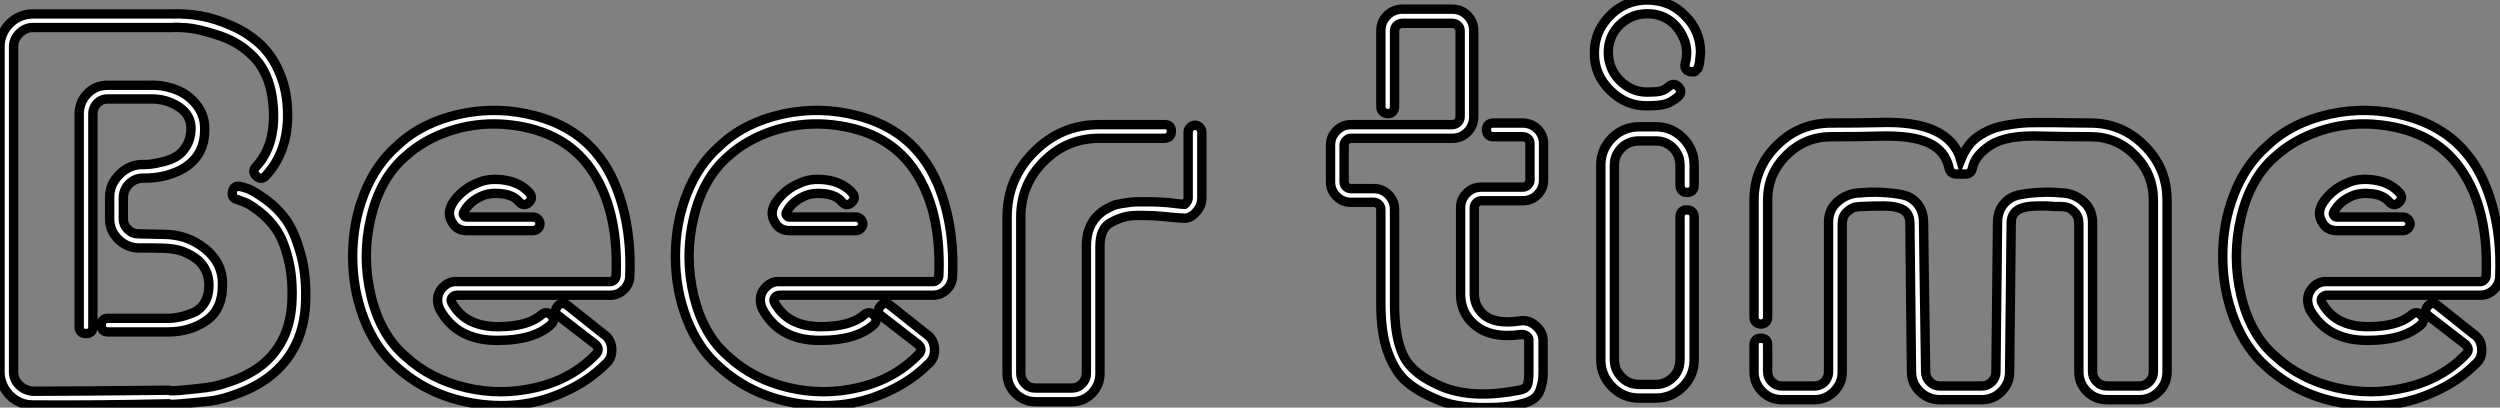 <?xml version="1.0" standalone="no"?>
<svg xmlns="http://www.w3.org/2000/svg" viewBox="4.09 -42.868 266.755 43.493"><rect x="4.09" y="-42.868" width="266.755" height="43.493" fill="#808080" stroke="none"/><path d="M29.74-22.96L29.74-22.96Q30.07-22.90 30.60-22.71Q31.14-22.51 32.40-21.62Q33.66-20.72 34.58-19.46Q35.50-18.20 36.18-15.76Q36.85-13.33 36.68-10.25L36.68-10.25Q36.40-5.77 33.32-3.08L33.32-3.08Q31.92-1.85 29.90-1.04Q27.89-0.22 26.32-0.06Q24.75 0.11 23.41 0.22Q22.06 0.34 22.01 0.22L22.01 0.22Q14.62 0.39 7.56 0.34L7.56 0.34Q6.61 0.34 5.82-0.14Q5.04-0.62 4.56-1.43Q4.09-2.24 4.09-3.19L4.09-3.19L4.09-37.86Q4.09-39.31 5.12-40.35Q6.16-41.38 7.62-41.38L7.62-41.38L22.46-41.38Q23.97-41.44 25.54-41.16Q27.10-40.88 28.81-40.12Q30.52-39.37 31.84-38.16Q33.15-36.96 33.96-35Q34.78-33.04 34.78-30.58L34.78-30.58Q34.78-26.66 32.48-24.14L32.48-24.14Q31.98-23.58 31.44-24.08Q30.91-24.58 31.42-25.09L31.42-25.09Q33.49-27.33 33.26-31.25Q33.04-35.17 30.80-37.13L30.80-37.13Q29.40-38.47 27.27-39.14Q25.14-39.82 24.00-39.90Q22.85-39.98 22.51-39.93L22.51-39.93L7.62-39.93Q6.78-39.93 6.16-39.31Q5.54-38.70 5.54-37.86L5.54-37.86L5.54-3.19Q5.54-2.35 6.16-1.76Q6.78-1.18 7.62-1.12L7.62-1.12Q11.31-1.12 22.01-1.23L22.01-1.23Q22.01-1.23 22.06-1.23L22.06-1.23Q22.23-1.12 23.46-1.23Q24.70-1.34 26.10-1.51Q27.50-1.68 29.29-2.38Q31.08-3.08 32.37-4.20L32.37-4.20Q34.94-6.50 35.22-10.36L35.22-10.36Q35.39-13.05 34.86-15.18Q34.33-17.30 33.54-18.42Q32.76-19.54 31.72-20.33Q30.69-21.11 30.21-21.28Q29.74-21.45 29.46-21.56L29.46-21.56Q28.73-21.73 28.90-22.43Q29.06-23.13 29.74-22.96ZM15.62-8.90L22.01-8.90Q22.57-8.90 23.16-9.02Q23.74-9.13 24.56-9.44Q25.37-9.74 25.87-10.50Q26.38-11.26 26.38-12.43L26.38-12.43Q26.38-14.84 23.91-15.90L23.91-15.90Q23.35-16.18 22.54-16.30Q21.73-16.41 20.30-16.41Q18.87-16.41 18.82-16.41L18.82-16.41Q17.58-16.46 16.69-17.36Q15.79-18.26 15.79-19.49L15.79-19.49L15.79-21.73Q15.74-23.18 16.86-24.28Q17.98-25.37 19.43-25.31L19.43-25.31Q19.88-25.31 20.30-25.37Q20.72-25.42 21.53-25.62Q22.34-25.82 22.93-26.18Q23.52-26.54 23.97-27.27Q24.42-28 24.47-29.01L24.47-29.01Q24.53-30.58 23.16-31.47Q21.78-32.37 20.05-32.31L20.05-32.31L15.57-32.31Q15.12-32.31 14.76-32.09Q14.39-31.86 14.20-31.50Q14-31.14 14-30.69L14-30.69L14-8.01Q14-7.28 13.27-7.28Q12.54-7.28 12.54-8.01L12.54-8.01L12.54-30.69Q12.54-31.98 13.41-32.87Q14.28-33.77 15.57-33.77L15.57-33.77L20.05-33.77Q21.56-33.82 22.90-33.29Q24.25-32.76 25.12-31.61Q25.98-30.46 25.93-29.01L25.93-29.01Q25.93-26.04 23.30-24.70L23.30-24.70Q21.62-23.86 19.49-23.86L19.49-23.86Q18.54-23.91 17.86-23.24L17.86-23.24Q17.25-22.62 17.25-21.73L17.25-21.73L17.25-19.49Q17.25-18.87 17.72-18.40Q18.20-17.92 18.82-17.92L18.82-17.92L21.56-17.86Q24.08-17.86 25.98-16.32Q27.89-14.78 27.83-12.43L27.83-12.43Q27.83-9.86 26.10-8.65Q24.36-7.45 22.01-7.45L22.01-7.45L15.62-7.45Q14.90-7.45 14.90-8.18Q14.90-8.90 15.62-8.90L15.62-8.90ZM67.65-26.60L67.65-26.60Q69.50-24.47 70.48-21Q71.46-17.53 71.29-13.44L71.29-13.44Q71.29-12.60 70.67-11.98Q70.06-11.37 69.22-11.37L69.22-11.37L52.86-11.37Q52.53-11.37 52.33-11.12Q52.14-10.86 52.30-10.58L52.30-10.58Q53.70-8.01 57.23-8.01L57.23-8.01Q60.42-8.01 61.88-9.30L61.88-9.30Q62.44-9.74 62.92-9.21Q63.39-8.68 62.83-8.18L62.83-8.18Q60.98-6.55 57.23-6.55L57.23-6.55Q52.86-6.50 51.02-9.86L51.02-9.86Q50.68-10.58 50.82-11.26Q50.96-11.93 51.55-12.40Q52.14-12.88 52.86-12.82L52.86-12.82L69.22-12.82Q69.44-12.82 69.64-13.02Q69.83-13.22 69.83-13.50L69.83-13.50Q70.11-20.61 67.09-24.89Q64.06-29.18 57.68-29.62L57.68-29.62Q54.77-29.79 52.02-28.87Q49.28-27.94 47.38-26.21L47.38-26.21Q44.69-23.91 43.68-19.71Q42.67-15.51 43.68-11.31Q44.69-7.11 47.38-4.82L47.38-4.82Q50.01-2.41 53.79-1.51Q57.57-0.62 61.38-1.54Q65.18-2.46 67.70-5.10L67.70-5.10Q68.15-5.60 67.65-6.10L67.65-6.10L63.73-9.13Q63.11-9.58 63.56-10.16Q64.01-10.75 64.62-10.30L64.62-10.30L68.49-7.22Q69.27-6.72 69.36-5.71Q69.44-4.70 68.77-4.09L68.77-4.09Q66.92-2.24 64.46-1.12L64.46-1.12Q60.09 0.95 55.02 0.22Q49.95-0.50 46.37-3.75L46.37-3.75Q44.18-5.66 42.95-8.79Q41.72-11.93 41.72-15.51Q41.72-19.10 42.95-22.20Q44.18-25.31 46.42-27.27L46.42-27.27Q49.06-29.79 53.14-30.69Q57.23-31.58 61.26-30.49Q65.30-29.40 67.65-26.60ZM55.50-21.95L55.50-21.95Q54.10-21.34 53.54-20.16L53.54-20.16Q53.48-19.99 53.59-19.88L53.59-19.88Q53.70-19.71 53.87-19.71L53.87-19.71L60.98-19.71Q61.26-19.71 61.49-19.49Q61.71-19.26 61.71-18.98Q61.71-18.70 61.49-18.48Q61.26-18.26 60.98-18.26L60.98-18.26L53.87-18.26Q52.86-18.26 52.36-19.10L52.36-19.10Q51.63-20.22 52.58-21.48Q53.54-22.74 54.94-23.30L54.94-23.30Q56.17-23.91 57.88-23.66Q59.58-23.41 60.59-22.29L60.59-22.29Q61.04-21.73 60.51-21.25Q59.98-20.78 59.47-21.34L59.47-21.34Q58.86-22.06 57.62-22.20Q56.39-22.34 55.50-21.95ZM102.09-26.60L102.09-26.60Q103.94-24.47 104.92-21Q105.90-17.53 105.73-13.44L105.73-13.44Q105.73-12.60 105.11-11.98Q104.50-11.37 103.66-11.37L103.66-11.37L87.30-11.37Q86.97-11.37 86.77-11.12Q86.58-10.86 86.74-10.58L86.74-10.58Q88.14-8.01 91.67-8.01L91.67-8.01Q94.86-8.01 96.32-9.30L96.32-9.30Q96.88-9.74 97.36-9.21Q97.83-8.68 97.27-8.18L97.27-8.18Q95.42-6.55 91.67-6.55L91.67-6.55Q87.30-6.50 85.46-9.86L85.46-9.86Q85.12-10.58 85.26-11.26Q85.40-11.93 85.99-12.40Q86.58-12.88 87.30-12.82L87.30-12.82L103.66-12.82Q103.88-12.82 104.08-13.02Q104.27-13.22 104.27-13.50L104.27-13.50Q104.55-20.61 101.53-24.89Q98.50-29.18 92.12-29.62L92.12-29.62Q89.21-29.79 86.46-28.87Q83.72-27.94 81.82-26.21L81.82-26.21Q79.13-23.91 78.12-19.71Q77.11-15.51 78.12-11.31Q79.13-7.11 81.82-4.82L81.82-4.82Q84.45-2.41 88.23-1.51Q92.01-0.62 95.82-1.54Q99.62-2.46 102.14-5.10L102.14-5.10Q102.59-5.60 102.09-6.10L102.09-6.10L98.17-9.13Q97.55-9.58 98-10.16Q98.45-10.75 99.06-10.30L99.06-10.30L102.93-7.22Q103.71-6.72 103.80-5.71Q103.88-4.70 103.21-4.09L103.21-4.09Q101.36-2.24 98.90-1.12L98.90-1.12Q94.53 0.95 89.46 0.22Q84.39-0.50 80.81-3.75L80.81-3.75Q78.62-5.66 77.39-8.79Q76.16-11.93 76.16-15.51Q76.16-19.10 77.39-22.20Q78.62-25.31 80.86-27.27L80.86-27.27Q83.50-29.79 87.58-30.69Q91.67-31.58 95.70-30.49Q99.74-29.40 102.09-26.60ZM89.94-21.95L89.94-21.95Q88.54-21.34 87.98-20.16L87.98-20.16Q87.92-19.99 88.03-19.88L88.03-19.88Q88.14-19.71 88.31-19.71L88.31-19.71L95.42-19.71Q95.70-19.71 95.93-19.49Q96.15-19.26 96.15-18.98Q96.15-18.70 95.93-18.48Q95.70-18.26 95.42-18.26L95.42-18.26L88.31-18.26Q87.30-18.26 86.80-19.10L86.80-19.10Q86.07-20.22 87.02-21.48Q87.98-22.74 89.38-23.30L89.38-23.30Q90.61-23.91 92.32-23.66Q94.02-23.41 95.03-22.29L95.03-22.29Q95.48-21.73 94.95-21.25Q94.42-20.78 93.91-21.34L93.91-21.34Q93.30-22.06 92.06-22.20Q90.83-22.34 89.94-21.95ZM131.10-29.29Q131.32-29.51 131.60-29.51Q131.88-29.51 132.10-29.29Q132.33-29.06 132.33-28.78L132.33-28.78L132.33-21.73Q132.33-20.89 131.68-20.19Q131.04-19.49 130.26-19.60L130.26-19.60Q129.92-19.60 128.86-19.71Q127.79-19.82 127.18-19.85Q126.56-19.88 125.55-19.88Q124.54-19.88 123.93-19.68Q123.31-19.49 122.67-19.15Q122.02-18.82 121.74-18.17Q121.46-17.53 121.46-16.58L121.46-16.58L121.46-3.02Q121.46-1.79 120.60-0.90Q119.73 0 118.44 0L118.44 0L114.58 0Q113.74 0 113.04-0.42Q112.34-0.84 111.94-1.51Q111.55-2.18 111.55-3.02L111.55-3.02L111.55-19.71Q111.55-23.80 114.44-26.68Q117.32-29.57 121.35-29.57L121.35-29.57Q121.35-29.57 124.85-29.57Q128.35-29.57 128.35-29.57L128.35-29.57Q129.08-29.57 129.08-28.87Q129.08-28.17 128.35-28.11L128.35-28.11L121.35-28.11Q117.94-28.11 115.47-25.65Q113.01-23.18 113.01-19.71L113.01-19.71L113.01-3.02Q113.01-2.41 113.46-1.93Q113.90-1.46 114.58-1.46L114.58-1.46L118.44-1.46Q119.11-1.46 119.56-1.93Q120.01-2.41 120.01-3.02L120.01-3.02L120.01-16.58Q120.01-18.82 121.35-19.99L121.35-19.99Q121.63-20.27 122.02-20.50Q122.42-20.72 122.78-20.89Q123.14-21.06 123.70-21.14Q124.26-21.22 124.66-21.28Q125.05-21.34 125.69-21.34Q126.34-21.34 126.70-21.34Q127.06-21.34 127.74-21.31Q128.41-21.28 128.69-21.25Q128.97-21.22 129.64-21.14Q130.31-21.06 130.48-21.06L130.48-21.06Q130.48-21.06 130.56-21.11Q130.65-21.17 130.70-21.28Q130.76-21.39 130.82-21.50Q130.87-21.62 130.87-21.73L130.87-21.73L130.87-28.78Q130.87-29.06 131.10-29.29Z" fill="white" stroke="black" transform="scale(1,1)"/><path d="M161.40-20.72L161.40-11.82Q161.40-11.76 161.40-11.76L161.40-11.76Q161.34-10.25 162.35-9.35L162.35-9.35Q163.53-8.23 166.22-8.62L166.22-8.62Q167.17-8.79 167.95-8.12Q168.74-7.45 168.74-6.50L168.74-6.50L168.74-3.19Q168.74-2.58 168.68-2.21Q168.62-1.85 168.43-1.26Q168.23-0.67 167.73-0.31Q167.22 0.06 166.44 0.22L166.44 0.22Q164.93 0.67 162.07 0.62Q159.22 0.56 157.48-0.22L157.48-0.22Q155.41-1.06 154.18-2.13Q152.94-3.19 152.19-5.24Q151.43-7.28 151.43-10.42L151.43-10.42L151.43-20.50Q151.43-20.83 151.21-21.06Q150.98-21.28 150.70-21.28L150.70-21.28L148.24-21.28Q147.34-21.28 146.70-21.92Q146.06-22.57 146.06-23.46L146.06-23.46L146.06-27.38Q146.06-28.28 146.70-28.92Q147.34-29.57 148.24-29.57L148.24-29.57L159.05-29.57Q159.38-29.57 159.64-29.82Q159.89-30.07 159.89-30.41L159.89-30.41L159.89-39.59Q159.89-39.93 159.64-40.15Q159.38-40.38 159.05-40.38L159.05-40.38L153.73-40.38Q153.39-40.38 153.14-40.15Q152.89-39.93 152.89-39.59L152.89-39.59L152.89-31.47Q152.89-31.14 152.69-30.94Q152.50-30.74 152.19-30.74Q151.88-30.74 151.66-30.94Q151.43-31.14 151.43-31.47L151.43-31.47L151.43-39.59Q151.43-40.54 152.10-41.22Q152.78-41.89 153.73-41.89L153.73-41.89L159.05-41.89Q160.00-41.89 160.67-41.22Q161.34-40.54 161.34-39.59L161.34-39.59L161.34-30.41Q161.34-29.46 160.67-28.78Q160.00-28.11 159.05-28.11L159.05-28.11L148.24-28.11Q147.96-28.11 147.74-27.89Q147.51-27.66 147.51-27.38L147.51-27.38L147.51-23.46Q147.51-23.13 147.74-22.93Q147.96-22.74 148.24-22.74L148.24-22.74L150.70-22.74Q151.60-22.74 152.24-22.09Q152.89-21.45 152.89-20.50L152.89-20.50L152.89-10.42Q152.89-6.72 153.90-4.79Q154.90-2.86 158.04-1.57L158.04-1.57Q161.29-0.28 166.16-1.23L166.16-1.23Q166.89-1.34 167.06-1.76Q167.22-2.18 167.22-3.19L167.22-3.19L167.22-6.50Q167.28-6.78 167.00-7Q166.72-7.22 166.38-7.17L166.38-7.17Q163.08-6.72 161.34-8.29L161.34-8.29Q159.83-9.63 159.94-11.82L159.94-11.82L159.94-20.72Q159.94-21.62 160.59-22.26Q161.23-22.90 162.13-22.90L162.13-22.90L166.55-22.90Q166.89-22.90 167.11-23.13Q167.34-23.35 167.34-23.63L167.34-23.63L167.34-27.55Q167.34-27.89 167.11-28.08Q166.89-28.28 166.55-28.28L166.55-28.28L163.42-28.28Q163.08-28.28 162.88-28.50Q162.69-28.73 162.69-29.04Q162.69-29.34 162.88-29.54Q163.08-29.74 163.42-29.74L163.42-29.74L166.55-29.74Q167.50-29.74 168.15-29.09Q168.79-28.45 168.79-27.55L168.79-27.55L168.79-23.63Q168.79-22.74 168.15-22.09Q167.50-21.45 166.55-21.45L166.55-21.45L162.13-21.45Q161.85-21.45 161.62-21.22Q161.40-21 161.40-20.72L161.40-20.72ZM183.86-41.22L183.86-41.22Q185.54-39.59 185.54-37.24L185.54-37.24Q185.54-37.18 185.51-36.96Q185.48-36.74 185.48-36.65Q185.48-36.57 185.45-36.34Q185.42-36.12 185.40-36.01Q185.37-35.90 185.31-35.70Q185.26-35.50 185.20-35.48Q185.14-35.45 185.03-35.31Q184.92-35.17 184.78-35.20Q184.64-35.22 184.42-35.22L184.42-35.22Q183.74-35.39 183.91-36.12L183.91-36.12Q184.30-37.58 183.69-38.89Q183.07-40.21 181.98-40.85Q180.89-41.50 179.46-41.38Q178.03-41.27 176.91-40.21L176.91-40.21Q175.96-39.26 175.76-38.00Q175.57-36.74 176.02-35.64Q176.46-34.55 177.50-33.80Q178.54-33.04 179.88-33.04L179.88-33.04Q180.83-33.04 181.28-33.15Q181.73-33.26 182.18-33.66L182.18-33.66Q182.74-34.10 183.21-33.57Q183.69-33.04 183.13-32.54L183.13-32.54Q182.40-31.92 181.73-31.75Q181.06-31.58 179.88-31.58L179.88-31.58Q177.58-31.53 175.88-33.24Q174.17-34.94 174.22-37.24L174.22-37.24Q174.22-39.03 175.23-40.43Q176.24-41.83 177.70-42.45Q179.15-43.06 180.89-42.78Q182.62-42.50 183.86-41.22ZM178.98-29.34L180.78-29.34Q182.46-29.34 183.66-28.14Q184.86-26.94 184.86-25.26L184.86-25.26L184.86-23.07Q184.81-22.34 184.11-22.34Q183.41-22.34 183.35-23.07L183.35-23.07L183.35-25.26Q183.35-26.32 182.60-27.08Q181.84-27.83 180.78-27.83L180.78-27.83L178.98-27.83Q177.86-27.83 177.11-27.08Q176.35-26.32 176.35-25.26L176.35-25.26L176.35-4.48Q176.35-3.42 177.11-2.63Q177.86-1.85 178.98-1.85L178.98-1.85L180.78-1.85Q181.50-1.85 182.09-2.21Q182.68-2.58 183.02-3.16Q183.35-3.75 183.35-4.48L183.35-4.48L183.35-19.77Q183.41-20.50 184.11-20.47Q184.81-20.44 184.86-19.77L184.86-19.77L184.86-4.48Q184.86-2.80 183.66-1.60Q182.46-0.39 180.78-0.39L180.78-0.39L178.98-0.39Q177.30-0.39 176.10-1.60Q174.90-2.80 174.90-4.48L174.90-4.48L174.90-25.26Q174.90-26.94 176.10-28.14Q177.30-29.34 178.98-29.34L178.98-29.34ZM227.14-29.74L227.14-29.74Q230.50-29.74 232.91-27.33Q235.32-24.92 235.32-21.50L235.32-21.50L235.32-3.19Q235.32-1.96 234.45-1.09Q233.58-0.22 232.35-0.22L232.35-0.22L228.94-0.22Q227.65-0.22 226.78-1.09Q225.91-1.96 225.91-3.19L225.91-3.19Q225.91-18.26 225.91-18.98L225.91-18.98Q225.91-19.77 225.46-20.22Q225.02-20.66 224.65-20.75Q224.29-20.83 223.95-20.83L223.95-20.83Q223.95-20.83 223.87-20.83Q223.78-20.83 223.64-20.83Q223.50-20.83 223.34-20.83Q223.17-20.83 222.94-20.86Q222.72-20.89 222.50-20.89Q222.27-20.89 222.02-20.89Q221.77-20.89 221.54-20.89L221.54-20.89Q220.03-20.89 219.36-20.44Q218.69-19.99 218.69-19.04L218.69-19.04Q218.69-18.20 218.52-3.19L218.52-3.19Q218.52-1.96 217.65-1.09Q216.78-0.22 215.55-0.22L215.55-0.22L211.07-0.22Q209.84-0.22 208.94-1.09Q208.05-1.96 208.05-3.19L208.05-3.19Q207.88-18.93 207.88-19.04L207.88-19.04Q207.88-19.66 207.60-20.08Q207.32-20.50 206.68-20.69Q206.03-20.89 205.02-20.89L205.02-20.89Q203.96-20.89 202.67-20.83L202.67-20.83Q202.34-20.83 201.97-20.75Q201.61-20.66 201.13-20.22Q200.66-19.77 200.66-18.98L200.66-18.98L200.66-3.19Q200.66-1.96 199.79-1.09Q198.92-0.22 197.69-0.22L197.69-0.22L194.22-0.22Q192.98-0.22 192.12-1.09Q191.25-1.96 191.25-3.19L191.25-3.19L191.25-6.05Q191.25-6.78 191.98-6.78Q192.70-6.78 192.70-6.05L192.70-6.05L192.70-3.19Q192.70-2.58 193.15-2.13Q193.60-1.68 194.22-1.68L194.22-1.68L197.69-1.68Q198.08-1.68 198.44-1.88Q198.81-2.07 199.00-2.44Q199.20-2.80 199.20-3.19L199.20-3.19Q199.20-3.19 199.20-6.97Q199.20-10.75 199.20-14.70Q199.20-18.65 199.20-18.98L199.20-18.98Q199.14-20.50 200.21-21.39Q201.27-22.29 202.62-22.29L202.62-22.29Q203.68-22.40 204.86-22.34Q206.03-22.29 207.04-22.09Q208.05-21.90 208.69-21.11Q209.34-20.33 209.34-19.04L209.34-19.04Q209.34-17.81 209.56-3.19L209.56-3.19Q209.56-2.58 210.01-2.13Q210.46-1.68 211.07-1.68L211.07-1.68L215.55-1.68Q216.17-1.68 216.62-2.13Q217.06-2.58 217.06-3.19L217.06-3.19Q217.23-18.59 217.23-19.04L217.23-19.04Q217.23-20.33 217.90-21.11Q218.58-21.90 219.58-22.09Q220.59-22.29 221.77-22.34Q222.94-22.40 223.95-22.29L223.95-22.29Q225.30-22.29 226.36-21.39Q227.42-20.50 227.37-18.98L227.37-18.98L227.37-3.19Q227.37-2.58 227.82-2.13Q228.26-1.68 228.94-1.68L228.94-1.68L232.35-1.68Q232.97-1.68 233.42-2.13Q233.86-2.58 233.86-3.19L233.86-3.19L233.86-21.50Q233.86-24.30 231.90-26.29Q229.94-28.28 227.14-28.28L227.14-28.28Q224.40-28.28 221.99-28.34L221.99-28.34Q218.24-28.50 216.50-27.38Q214.77-26.26 214.54-24.86L214.54-24.86Q214.38-24.30 213.82-24.30L213.82-24.30L212.81-24.30Q212.25-24.30 212.08-24.86L212.08-24.86Q211.69-26.77 209.90-27.61Q208.10-28.45 204.58-28.34L204.58-28.34Q202.45-28.28 199.48-28.28L199.48-28.28Q196.68-28.28 194.69-26.29Q192.70-24.30 192.70-21.50L192.70-21.50L192.70-9.02Q192.70-8.68 192.48-8.48Q192.26-8.29 191.98-8.29Q191.70-8.29 191.47-8.48Q191.25-8.68 191.25-9.02L191.25-9.02L191.25-21.50Q191.25-24.92 193.66-27.33Q196.06-29.74 199.48-29.74L199.48-29.74Q202.45-29.74 204.58-29.79L204.58-29.79Q212.08-30.07 213.31-25.82L213.31-25.82Q213.65-26.66 214.10-27.27Q214.54-27.89 215.16-28.31Q215.78-28.73 216.42-29.01Q217.06-29.29 217.93-29.46Q218.80-29.62 219.56-29.71Q220.31-29.79 221.35-29.79Q222.38-29.79 223.20-29.79Q224.01-29.79 225.16-29.76Q226.30-29.74 227.14-29.74ZM267.18-26.60L267.18-26.60Q269.03-24.47 270.01-21Q270.99-17.53 270.82-13.44L270.82-13.44Q270.82-12.60 270.21-11.98Q269.59-11.37 268.75-11.37L268.75-11.37L252.40-11.37Q252.06-11.37 251.87-11.12Q251.67-10.86 251.84-10.58L251.84-10.58Q253.24-8.01 256.77-8.01L256.77-8.01Q259.96-8.01 261.42-9.30L261.42-9.30Q261.98-9.74 262.45-9.21Q262.93-8.68 262.37-8.18L262.37-8.18Q260.52-6.55 256.77-6.55L256.77-6.55Q252.40-6.50 250.55-9.86L250.55-9.86Q250.22-10.58 250.36-11.26Q250.50-11.93 251.08-12.40Q251.67-12.88 252.40-12.82L252.40-12.82L268.75-12.82Q268.98-12.82 269.17-13.02Q269.37-13.22 269.37-13.50L269.37-13.50Q269.65-20.61 266.62-24.89Q263.60-29.18 257.22-29.62L257.22-29.62Q254.30-29.79 251.56-28.87Q248.82-27.94 246.91-26.21L246.91-26.21Q244.22-23.91 243.22-19.71Q242.21-15.51 243.22-11.31Q244.22-7.11 246.91-4.82L246.91-4.82Q249.54-2.41 253.32-1.51Q257.10-0.62 260.91-1.54Q264.72-2.46 267.24-5.10L267.24-5.10Q267.69-5.60 267.18-6.10L267.18-6.10L263.26-9.13Q262.65-9.58 263.10-10.16Q263.54-10.75 264.16-10.30L264.16-10.30L268.02-7.22Q268.81-6.72 268.89-5.71Q268.98-4.70 268.30-4.09L268.30-4.09Q266.46-2.24 263.99-1.12L263.99-1.12Q259.62 0.95 254.56 0.22Q249.49-0.50 245.90-3.75L245.90-3.75Q243.72-5.66 242.49-8.79Q241.26-11.93 241.26-15.51Q241.26-19.10 242.49-22.20Q243.72-25.31 245.96-27.27L245.96-27.27Q248.59-29.79 252.68-30.69Q256.77-31.58 260.80-30.49Q264.83-29.40 267.18-26.60ZM255.03-21.95L255.03-21.95Q253.63-21.34 253.07-20.16L253.07-20.16Q253.02-19.99 253.13-19.88L253.13-19.88Q253.24-19.71 253.41-19.71L253.41-19.71L260.52-19.71Q260.80-19.71 261.02-19.49Q261.25-19.26 261.25-18.98Q261.25-18.70 261.02-18.48Q260.80-18.26 260.52-18.26L260.52-18.26L253.41-18.26Q252.40-18.26 251.90-19.10L251.90-19.10Q251.17-20.22 252.12-21.48Q253.07-22.74 254.47-23.30L254.47-23.30Q255.70-23.91 257.41-23.66Q259.12-23.41 260.13-22.29L260.13-22.29Q260.58-21.73 260.04-21.25Q259.51-20.78 259.01-21.34L259.01-21.34Q258.39-22.06 257.16-22.20Q255.93-22.34 255.03-21.95Z" fill="white" stroke="black" transform="scale(1,1)"/></svg>